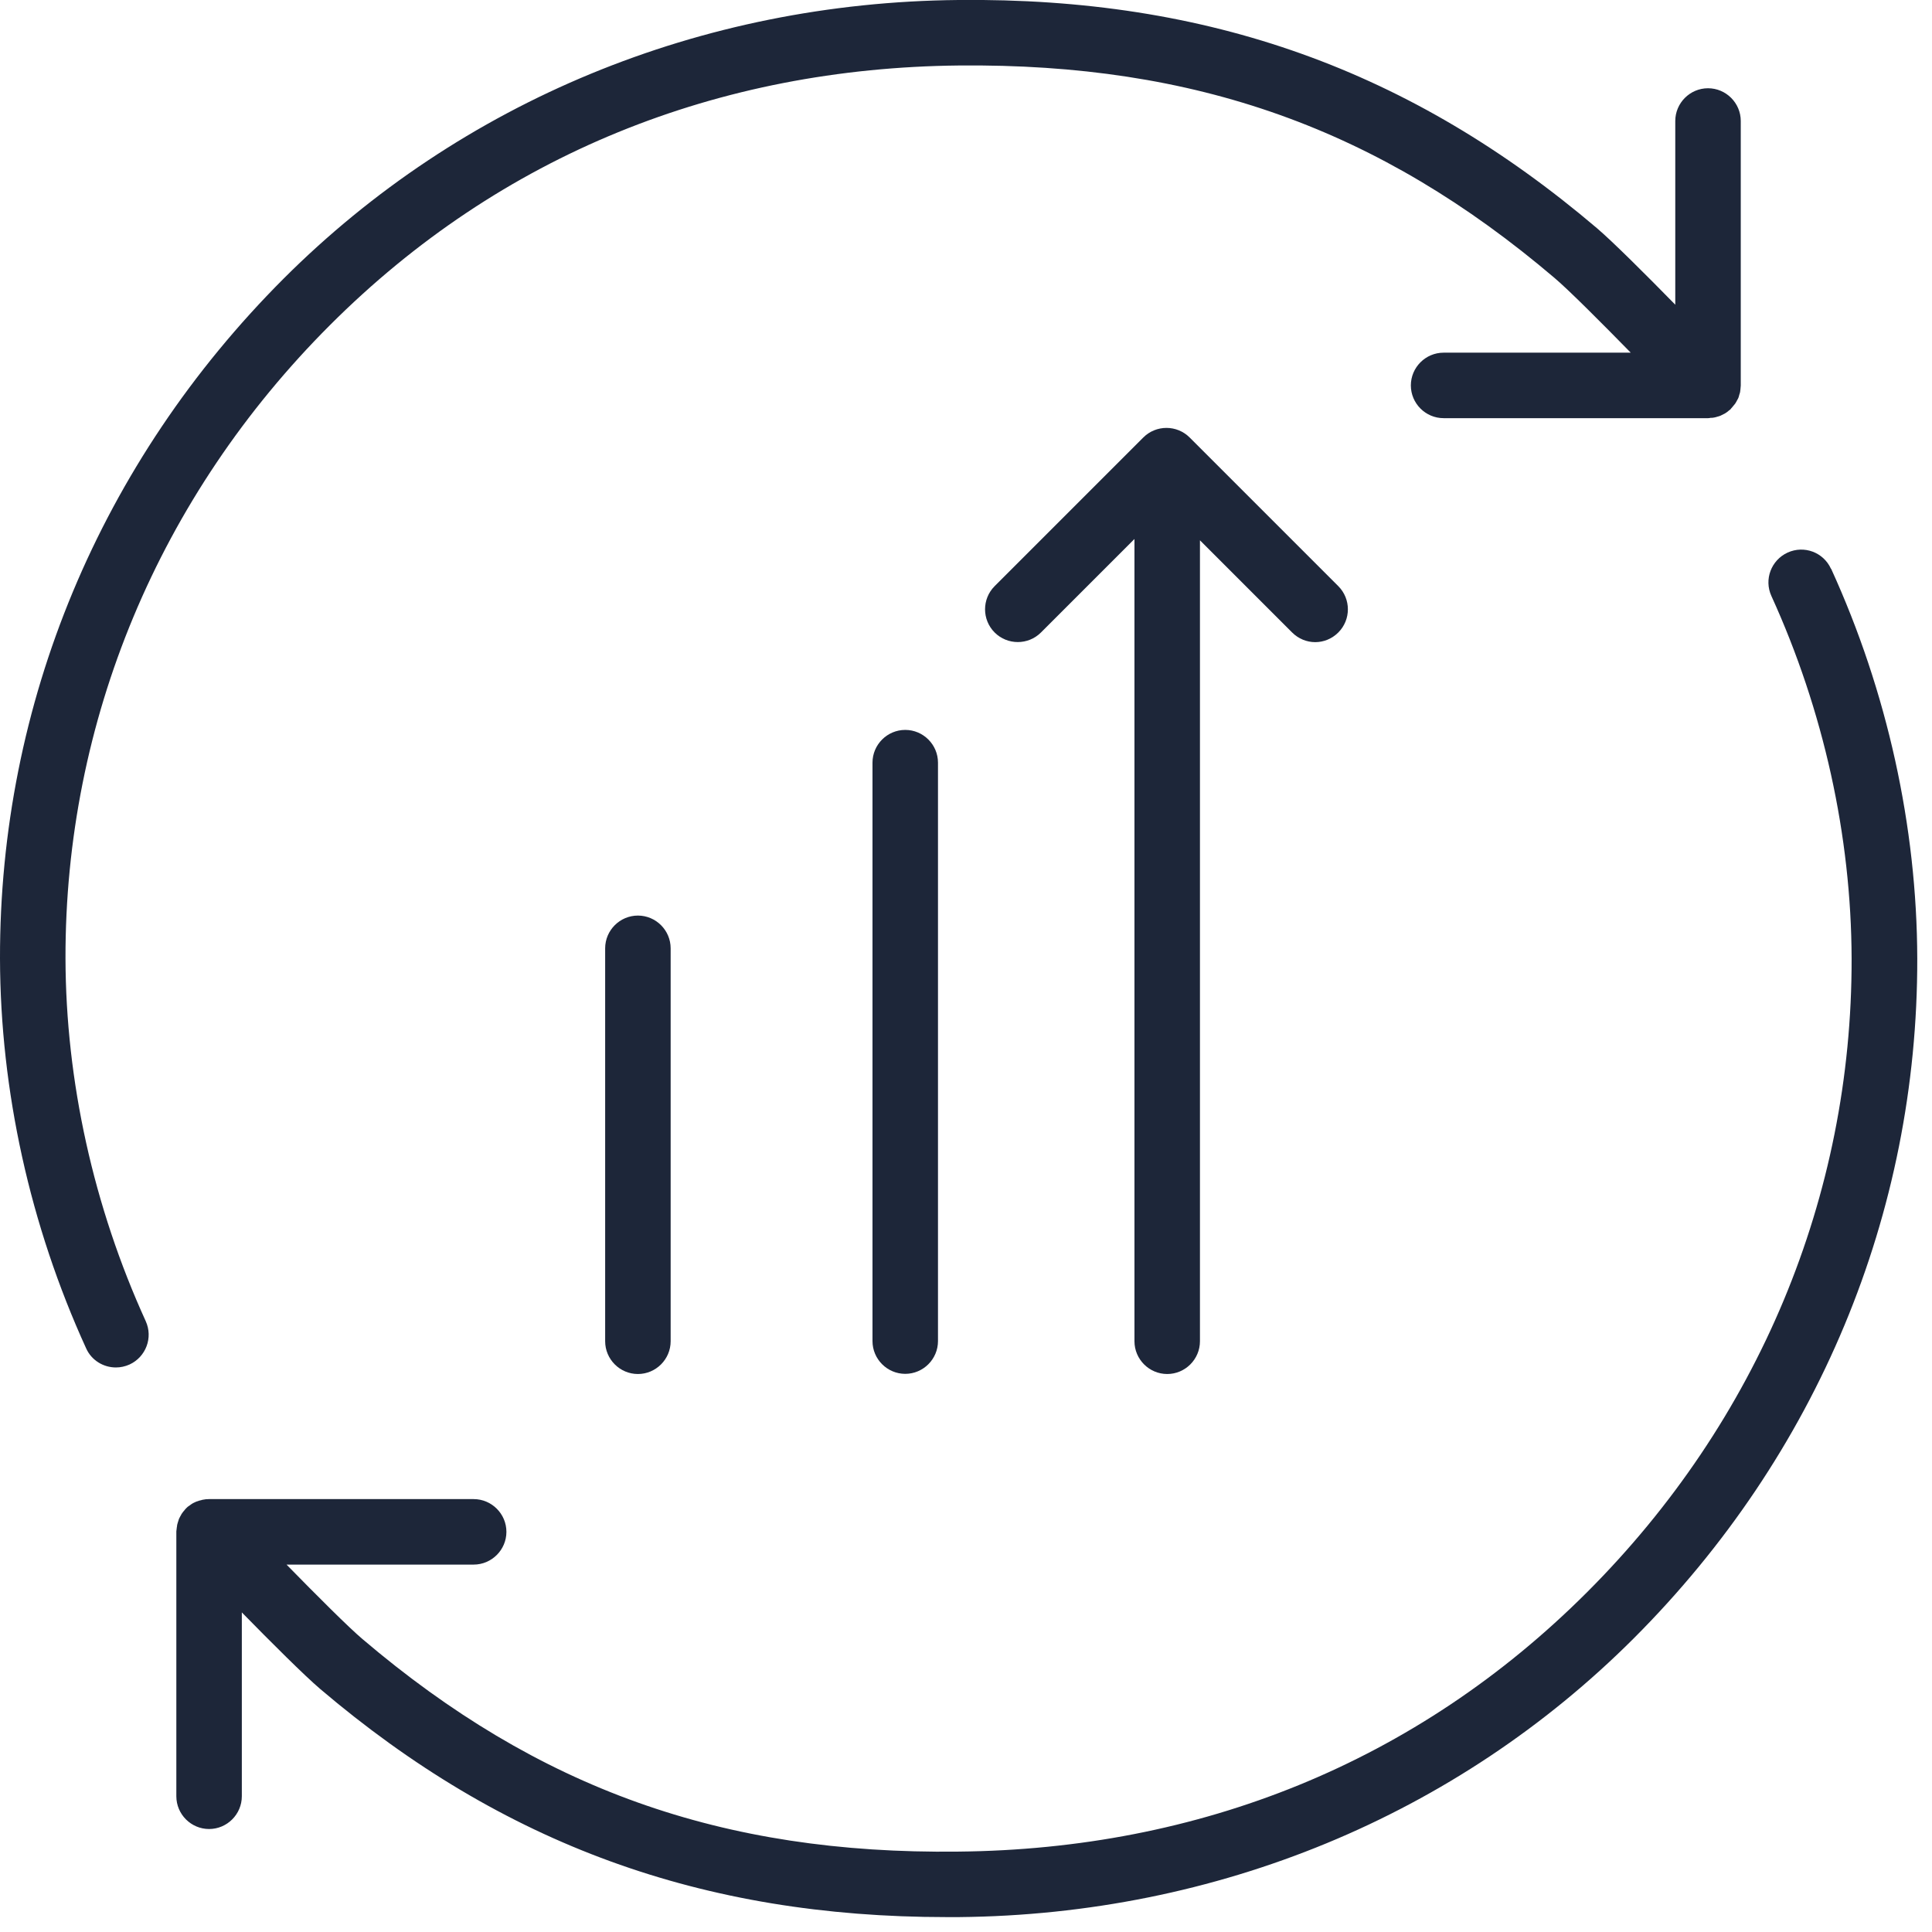 <svg width="118" height="118" viewBox="0 0 118 118" fill="none" xmlns="http://www.w3.org/2000/svg">
<g clip-path="url(#clip0_12411_27481)">
<path d="M71.289 83.92C72.389 83.92 73.289 83.02 73.289 81.92V33L78.919 38.63C79.309 39.02 79.819 39.22 80.329 39.22C80.839 39.22 81.349 39.02 81.739 38.63C82.519 37.85 82.519 36.58 81.739 35.8L72.659 26.72C71.879 25.94 70.609 25.94 69.829 26.72L60.749 35.8C59.969 36.58 59.969 37.85 60.749 38.63C61.529 39.41 62.799 39.41 63.579 38.63L69.289 32.92V81.92C69.289 83.02 70.189 83.92 71.289 83.92Z" fill="#1D2639"/>
<path d="M53.289 46.58V81.91C53.289 83.01 54.189 83.91 55.289 83.91C56.389 83.91 57.289 83.01 57.289 81.91V46.58C57.289 45.48 56.389 44.58 55.289 44.58C54.189 44.58 53.289 45.48 53.289 46.58Z" fill="#1D2639"/>
<path d="M36.961 57.92V81.92C36.961 83.02 37.861 83.92 38.961 83.92C40.061 83.92 40.961 83.02 40.961 81.92V57.92C40.961 56.82 40.061 55.92 38.961 55.92C37.861 55.92 36.961 56.82 36.961 57.92Z" fill="#1D2639"/>
<path d="M111.83 34.74C111.37 33.73 110.19 33.29 109.18 33.75C108.18 34.21 107.73 35.39 108.19 36.4C111.38 43.4 113.07 51.06 113.09 58.55C113.12 73.06 107.38 86.8 96.939 97.24C86.499 107.68 73.219 112.95 58.52 113.09C44.08 113.26 32.859 109.23 22.14 100.11C21.299 99.4 19.329 97.43 17.5 95.56H28.93C30.029 95.56 30.93 94.66 30.93 93.56C30.93 92.46 30.029 91.56 28.93 91.56H12.839C12.839 91.56 12.79 91.56 12.77 91.56C12.639 91.56 12.509 91.57 12.38 91.6C12.36 91.6 12.339 91.61 12.309 91.62C12.21 91.64 12.1 91.67 11.999 91.71C11.97 91.72 11.94 91.74 11.909 91.75C11.819 91.79 11.739 91.83 11.659 91.89C11.62 91.92 11.589 91.95 11.55 91.97C11.489 92.01 11.43 92.05 11.38 92.11C11.38 92.11 11.37 92.13 11.36 92.13C11.319 92.17 11.29 92.21 11.259 92.25C11.21 92.31 11.149 92.37 11.11 92.44C11.089 92.46 11.079 92.49 11.069 92.51C11.02 92.6 10.97 92.68 10.93 92.77C10.919 92.8 10.909 92.84 10.899 92.87C10.87 92.96 10.839 93.05 10.819 93.14C10.819 93.19 10.809 93.23 10.8 93.28C10.79 93.36 10.78 93.45 10.77 93.53V93.55V109.71C10.77 110.81 11.669 111.71 12.77 111.71C13.87 111.71 14.77 110.81 14.77 109.71V98.48C16.57 100.32 18.599 102.34 19.549 103.15C30.72 112.65 42.9 117.09 57.819 117.09C58.069 117.09 58.319 117.09 58.569 117.09C74.32 116.94 88.95 110.89 99.779 100.07C110.98 88.87 117.13 74.12 117.1 58.54C117.08 50.48 115.27 42.25 111.84 34.74H111.83Z" fill="#1D2639"/>
<path d="M4 58.55C3.97 44.04 9.71 30.3 20.15 19.86C30.59 9.42 43.87 4.15 58.57 4C73.03 3.86 84.23 7.86 94.95 16.98C95.79 17.69 97.76 19.66 99.6 21.54H88.17C87.07 21.54 86.17 22.44 86.17 23.54C86.17 24.64 87.07 25.54 88.17 25.54H104.33C104.38 25.54 104.43 25.53 104.48 25.52C104.55 25.52 104.63 25.52 104.7 25.5C104.76 25.49 104.83 25.47 104.89 25.45C104.95 25.43 105.02 25.42 105.08 25.39C105.14 25.36 105.2 25.33 105.26 25.3C105.32 25.27 105.37 25.25 105.42 25.21C105.49 25.17 105.54 25.12 105.6 25.07C105.64 25.04 105.68 25.02 105.71 24.98C105.71 24.98 105.71 24.97 105.72 24.96C105.78 24.9 105.83 24.83 105.89 24.76C105.92 24.72 105.95 24.69 105.98 24.65C106.03 24.58 106.06 24.51 106.1 24.44C106.12 24.4 106.15 24.36 106.17 24.31C106.2 24.25 106.21 24.18 106.23 24.11C106.25 24.05 106.27 24 106.28 23.94C106.29 23.89 106.29 23.83 106.3 23.78C106.3 23.7 106.32 23.63 106.32 23.55V23.53V7.39C106.32 6.29 105.42 5.39 104.32 5.39C103.22 5.39 102.32 6.29 102.32 7.39V18.61C100.52 16.77 98.49 14.75 97.54 13.94C86.18 4.28 73.8 -0.16 58.53 2.0267e-05C42.78 0.15 28.15 6.2 17.32 17.02C6.12 28.23 -0.03 42.98 0 58.55C0.02 66.61 1.83 74.84 5.26 82.35C5.59 83.09 6.32 83.52 7.08 83.52C7.36 83.52 7.64 83.46 7.91 83.34C8.91 82.88 9.36 81.7 8.9 80.69C5.71 73.69 4.02 66.03 4 58.54V58.55Z" fill="#1D2639"/>
</g>
<defs>
<clipPath id="clip0_12411_27481">
<rect width="117.09" height="117.1" fill="white"/>
</clipPath>
</defs>
</svg>
